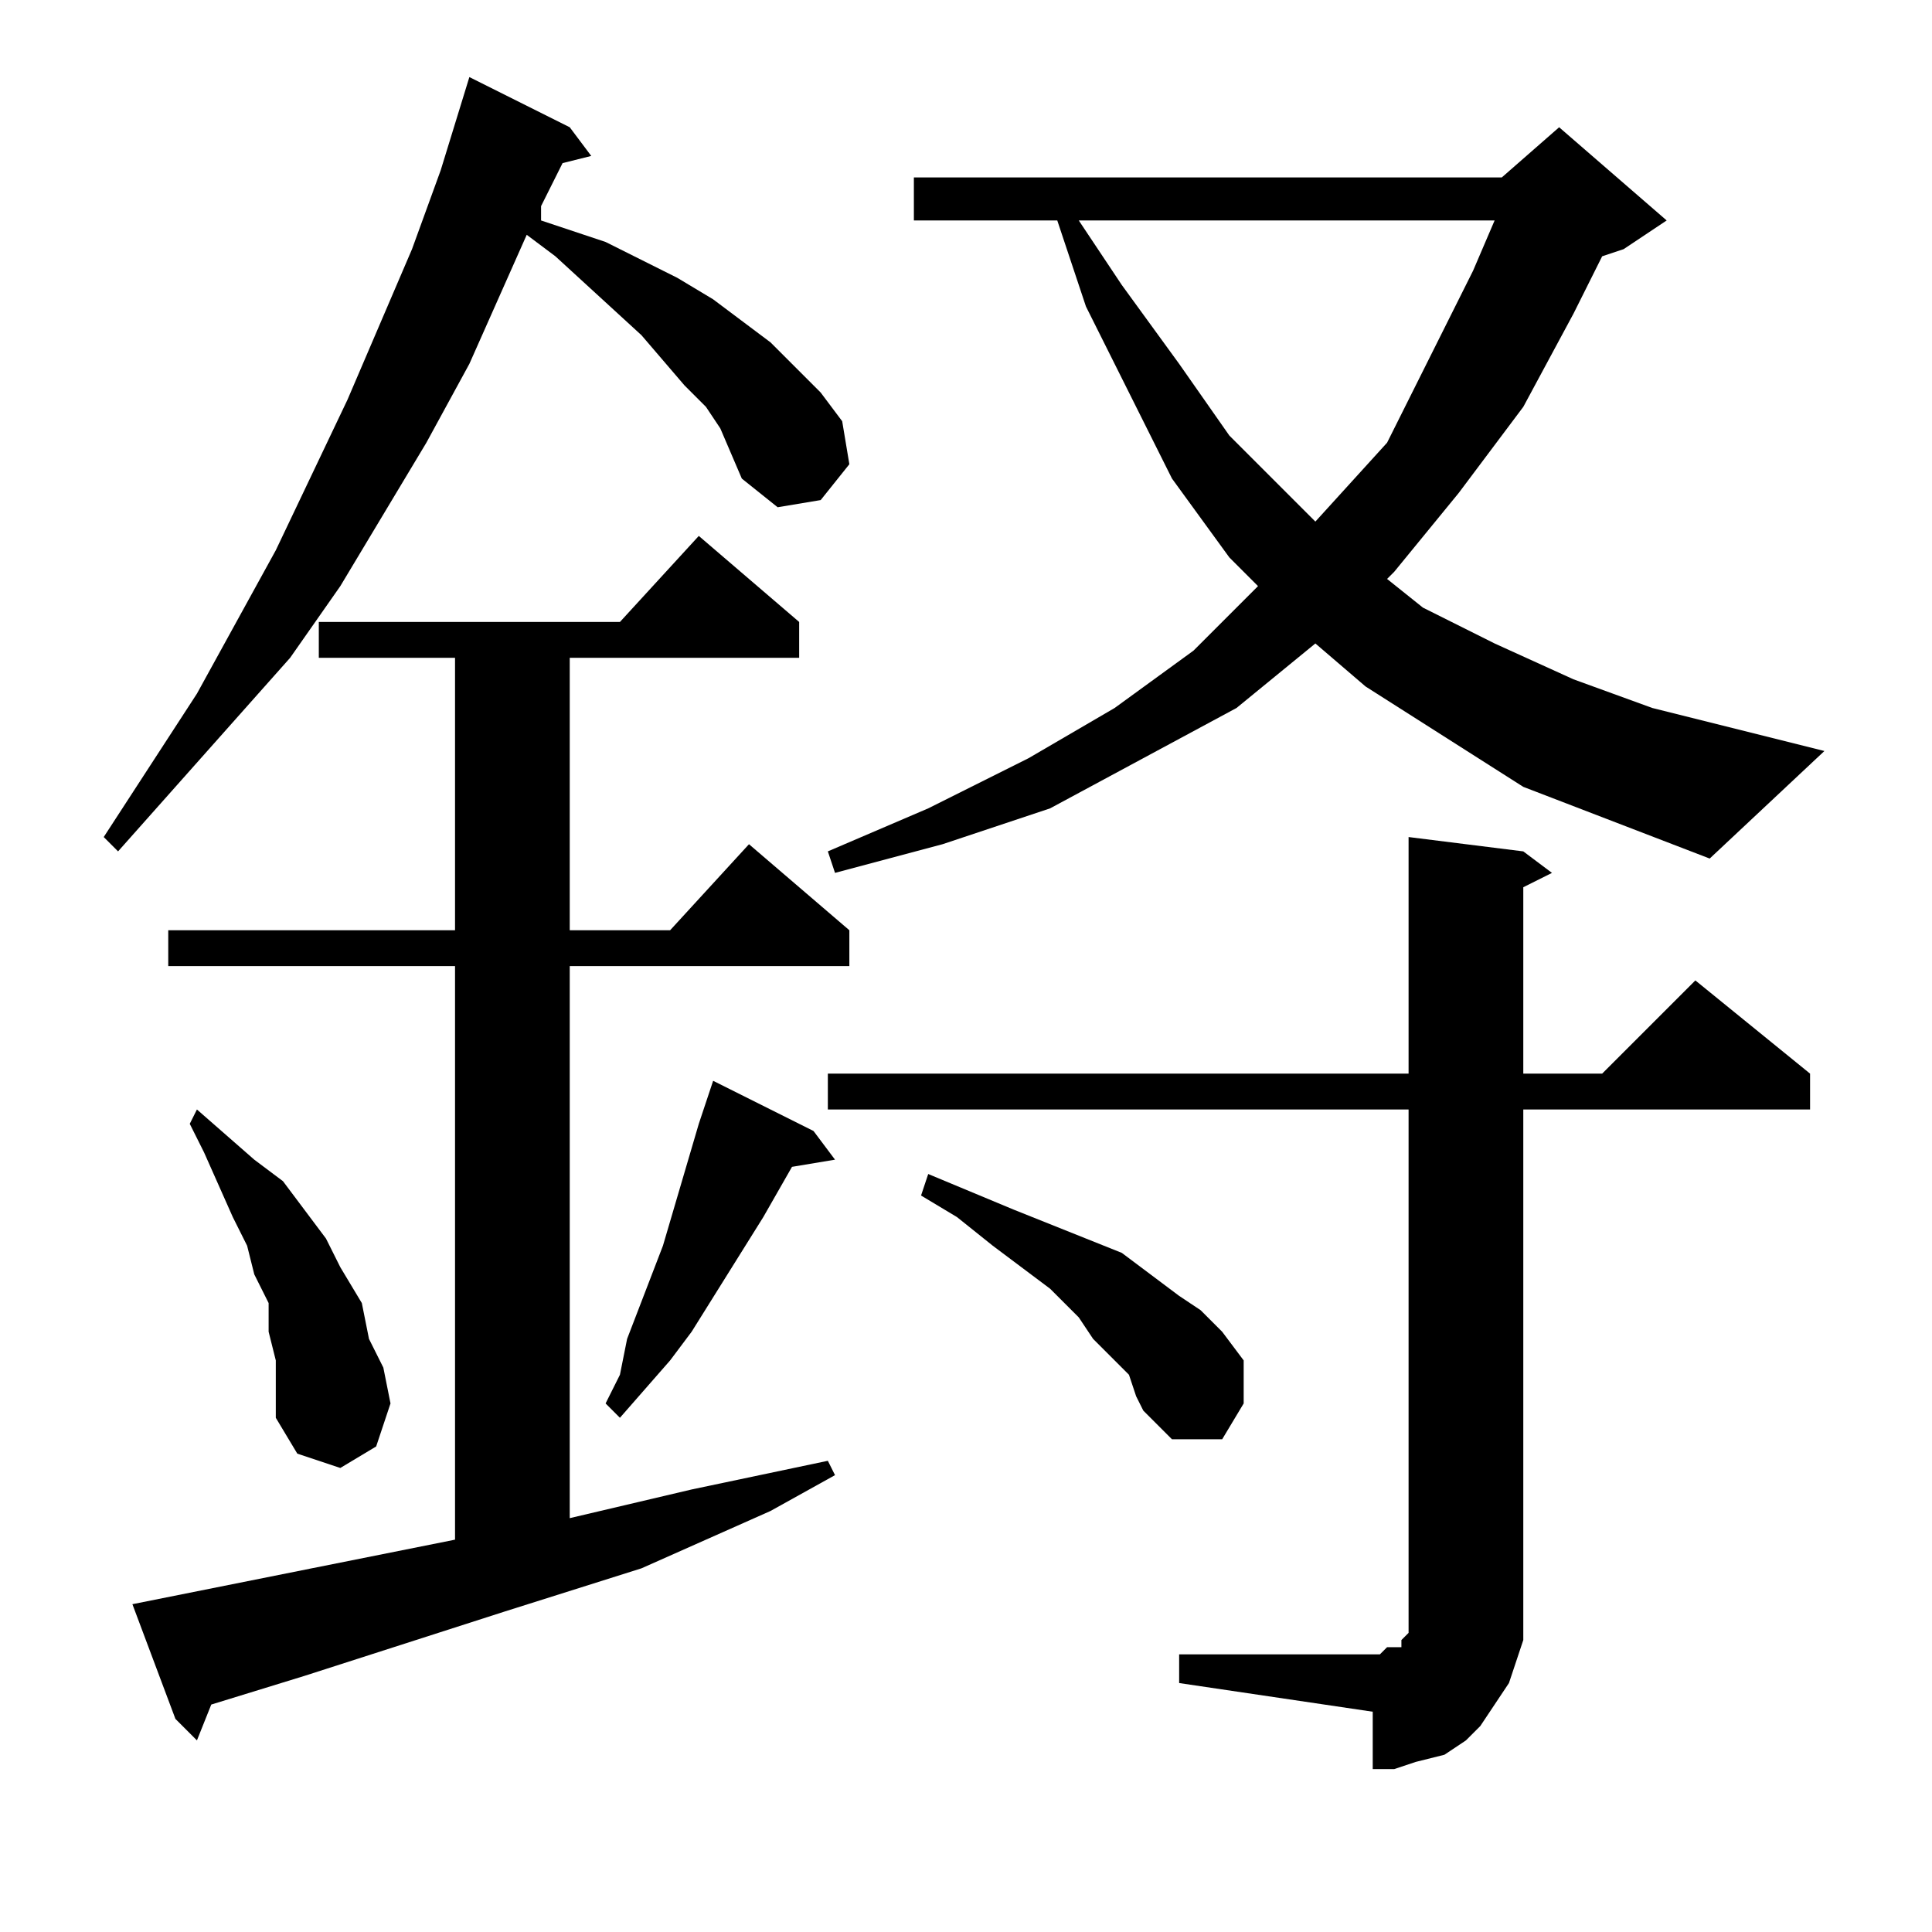 <?xml version="1.0" encoding="utf-8"?>
<!-- Generator: Adobe Illustrator 16.0.0, SVG Export Plug-In . SVG Version: 6.00 Build 0)  -->
<!DOCTYPE svg PUBLIC "-//W3C//DTD SVG 1.1//EN" "http://www.w3.org/Graphics/SVG/1.1/DTD/svg11.dtd">
<svg version="1.1" id="图层_1" xmlns="http://www.w3.org/2000/svg" xmlns:xlink="http://www.w3.org/1999/xlink" x="0px" y="0px"
	 width="1000px" height="1000px" viewBox="0 0 1000 1000" enable-background="new 0 0 1000 1000" xml:space="preserve">
<path d="M372.828,221.729l-7.422-11.133l-11.133-11.133l-22.266-25.977l-44.531-40.82l-14.844-11.133l-29.688,66.797l-22.266,40.82
	l-22.266,37.109l-22.266,37.109l-25.977,37.109l-29.688,33.398l-29.688,33.398l-29.688,33.398l-7.422-7.422l48.242-74.219
	l40.82-74.219l37.109-77.93l33.398-77.93l14.844-40.82l14.844-48.242l51.953,25.977l11.133,14.844l-14.844,3.711l-11.133,22.266
	v7.422l33.398,11.133l22.266,11.133l14.844,7.422l18.555,11.133l14.844,11.133l14.844,11.133l14.844,14.844l11.133,11.133
	l11.133,14.844l3.711,22.266l-14.844,18.555l-22.266,3.711l-18.555-14.844L372.828,221.729z M68.531,830.322l111.328-22.266
	l55.664-11.133V500.049H87.086v-18.555h148.438V340.479h-70.508v-18.555h155.859l40.82-44.531l51.953,44.531v18.555h-118.75v141.016
	h51.953l40.82-44.531l51.953,44.531v18.555H294.898v285.742l63.086-14.844l70.508-14.844l3.711,7.422l-33.398,18.555l-66.797,29.688
	L261.5,834.033l-103.906,33.398l-48.242,14.844l-7.422,18.555l-11.133-11.133L68.531,830.322z M142.75,704.15l-3.711-14.844v-14.844
	l-7.422-14.844l-3.711-14.844l-7.422-14.844l-14.844-33.398l-7.422-14.844l3.711-7.422l29.688,25.977l14.844,11.133l11.133,14.844
	l11.133,14.844l7.422,14.844l11.133,18.555l3.711,18.555l7.422,14.844l3.711,18.555l-7.422,22.266l-18.555,11.133l-22.266-7.422
	l-11.133-18.555v-14.844V704.15z M421.07,585.4l11.133,14.844l-22.266,3.711l-14.844,25.977l-18.555,29.688l-18.555,29.688
	l-11.133,14.844l-25.977,29.688l-7.422-7.422l7.422-14.844l3.711-18.555l18.555-48.242l18.555-63.086l3.711-11.133l3.711-11.133
	L421.07,585.4z M788.453,407.275l-40.82-25.977l-40.82-25.977l-25.977-22.266l-40.82,33.398l-48.242,25.977l-48.242,25.977
	l-55.664,18.555l-55.664,14.844l-3.711-11.133l51.953-22.266l51.953-25.977l44.531-25.977l40.82-29.688l33.398-33.398
	l-14.844-14.844l-29.688-40.82l-22.266-44.531l-22.266-44.531l-14.844-44.531h-74.219V91.846H777.32l29.688-25.977l55.664,48.242
	l-22.266,14.844l-11.133,3.711l-14.844,29.688l-25.977,48.242l-33.398,44.531l-33.398,40.82l-3.711,3.711l18.555,14.844
	l37.109,18.555l40.82,18.555l40.82,14.844l89.063,22.266l-59.375,55.664l-48.242-18.555L788.453,407.275z M610.328,856.299h100.195
	h3.711l3.711-3.711h7.422v-3.711l3.711-3.711v-3.711v-7.422V574.268H428.492v-18.555h300.586V433.252l59.375,7.422l14.844,11.133
	l-14.844,7.422v96.484h40.82l48.242-48.242l59.375,48.242v18.555H788.453v259.766v14.844l-3.711,11.133l-3.711,11.133l-7.422,11.133
	l-7.422,11.133l-7.422,7.422l-11.133,7.422l-14.844,3.711l-11.133,3.711h-11.133v-29.688l-100.195-14.844V856.299z M584.352,711.572
	l-18.555-18.555l-7.422-11.133l-14.844-14.844l-29.688-22.266l-18.555-14.844l-18.555-11.133l3.711-11.133l44.531,18.555
	l18.555,7.422l18.555,7.422l18.555,7.422l14.844,11.133l14.844,11.133l11.133,7.422l11.133,11.133l11.133,14.844v22.266
	l-11.133,18.555h-25.977l-14.844-14.844l-3.711-7.422L584.352,711.572z M558.375,114.111l22.266,33.398l29.688,40.82l25.977,37.109
	l33.398,33.398l11.133,11.133l37.109-40.82l22.266-44.531l22.266-44.531l11.133-25.977H558.375z"/>
</svg>
